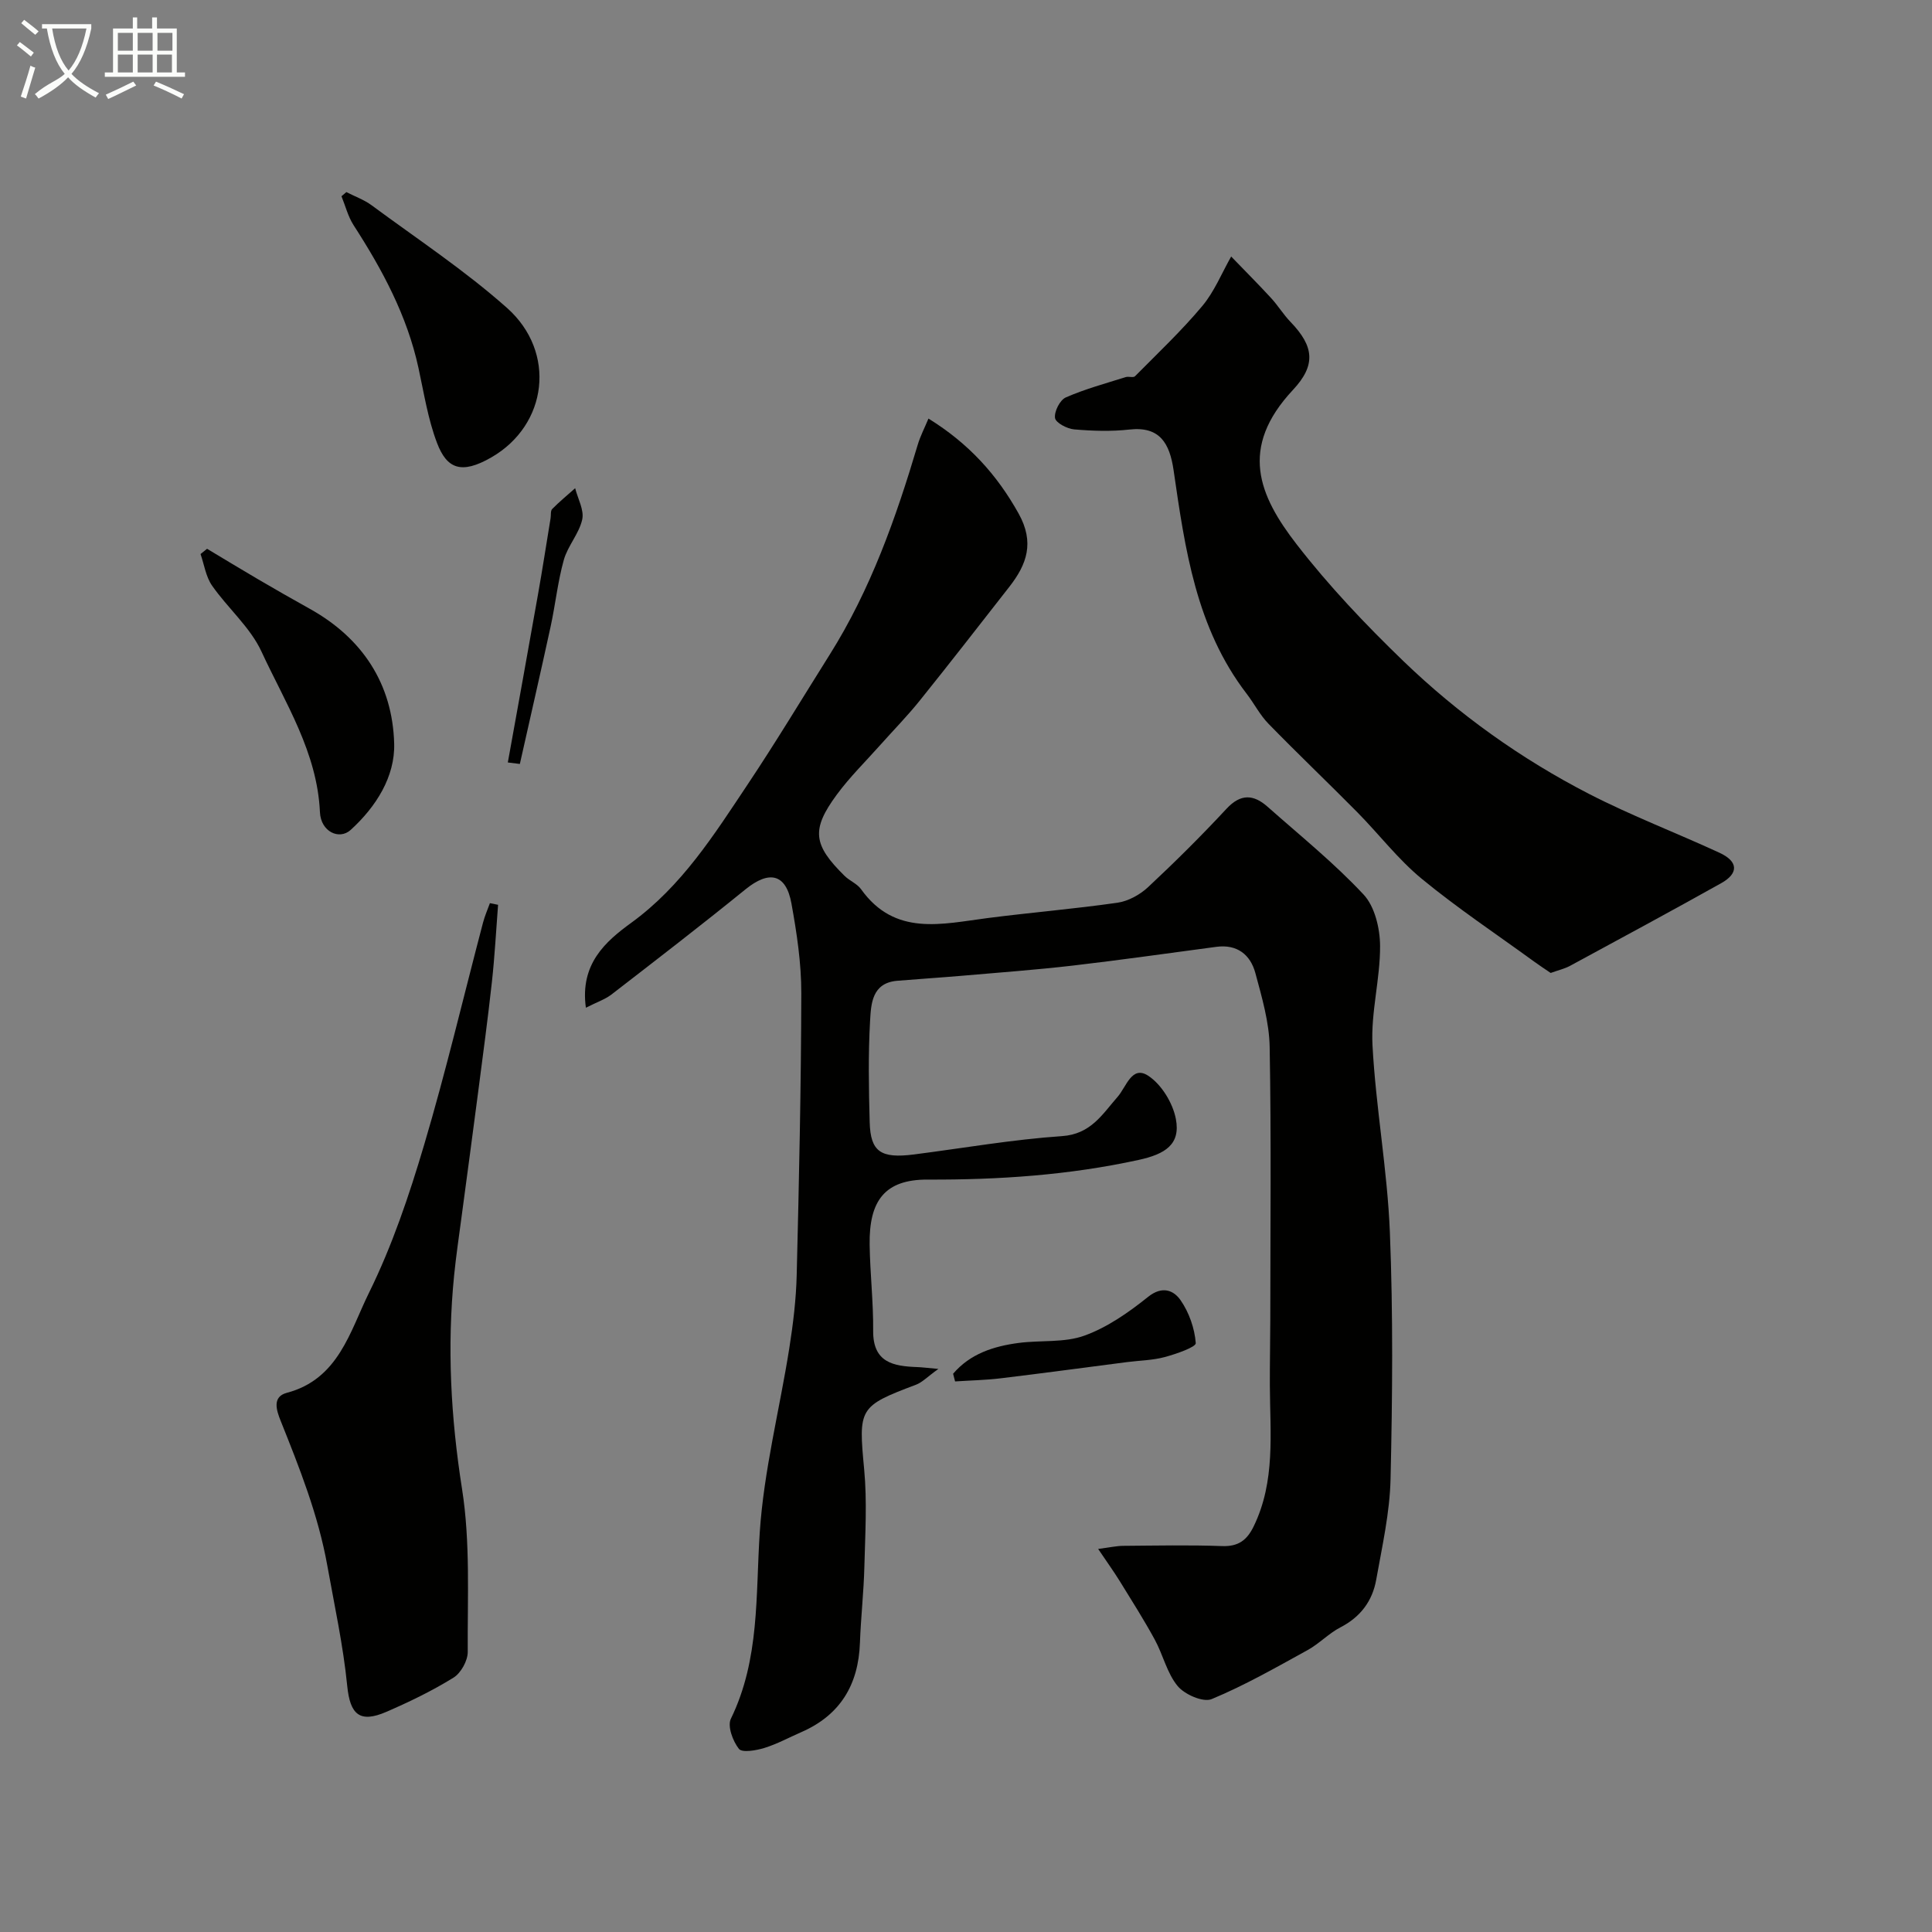 <svg enable-background="new 0 0 400 400" viewBox="0 0 400 400" xmlns="http://www.w3.org/2000/svg"><rect x="0" y="0" width="400" height="400" fill="#808080" stroke="none"/><path d="m6.4 11.7c-1-.8-1.9-1.6-2.9-2.3l.6-.7c.9.7 1.9 1.4 2.9 2.2zm-2.1 8.3c.7-2.1 1.4-4.2 2-6.4.2.1.6.3 1 .4-.7 2.3-1.3 4.4-1.9 6.4zm3-12.8c-1.1-.9-2.1-1.7-2.9-2.4l.6-.7c1 .8 2 1.5 3 2.4zm1.4-1.3v-.9h10.2v.9c-.9 4.2-2.3 7.3-4.1 9.4 1.3 1.4 3.2 2.7 5.7 4-.2.2-.4.5-.7.9-2.5-1.4-4.4-2.7-5.7-4.2-1.4 1.5-3.5 3-6.1 4.4 0 0 0 0-.1-.1-.3-.4-.5-.7-.7-.8 2.7-2.3 4.7-2.8 6.2-4.2-1.8-2.2-3-5.3-3.7-9.4zm9.2 0h-7.1c.6 3.8 1.7 6.7 3.4 8.7 1.7-2 2.9-4.8 3.7-8.7z" fill="#fbfcfa"/><path d="m31.6 3.6h.9v2.3h4.1v9.1h1.7v.9h-16.6v-.9h1.7v-9.1h4.1v-2.3h.9v2.3h3.1v-2.3zm-4 13.3.6.8c-1.9.9-3.8 1.9-5.8 2.8-.2-.3-.3-.6-.5-.9 2-.9 3.9-1.8 5.7-2.7zm-3.2-10.1v3.7h3.1v-3.7zm0 4.5v3.7h3.1v-3.7zm4.1-4.5v3.7h3.1v-3.7zm0 4.5v3.7h3.1v-3.7zm9.1 9.1c-2.1-1.1-4.1-2-5.8-2.7l.5-.8c2.2.9 4.1 1.8 5.8 2.6zm-1.9-13.6h-3.1v3.7h3.1zm-3.2 4.5v3.7h3.1v-3.7z" fill="#fbfcfa"/><g fill="#010100"><path d="m121.3 208.64c-1.26-9.07 4.08-13.72 9.36-17.56 10.5-7.62 17.17-18.23 24.12-28.65 5.88-8.81 11.34-17.89 16.98-26.86 8.49-13.49 13.74-28.34 18.25-43.5.53-1.78 1.41-3.46 2.22-5.41 8.33 5.16 14.16 11.59 18.66 19.66 3.34 5.99 1.72 10.53-1.94 15.2-6.16 7.87-12.28 15.77-18.54 23.55-2.58 3.21-5.48 6.16-8.22 9.24-3.01 3.38-6.27 6.58-8.94 10.21-5.34 7.25-4.92 10.39 1.62 16.83 1.04 1.02 2.59 1.61 3.41 2.76 7.01 9.81 16.73 7.18 26.23 5.96 8.94-1.15 17.93-1.89 26.84-3.17 2.24-.32 4.65-1.65 6.33-3.21 5.6-5.23 11.05-10.64 16.26-16.25 2.95-3.17 5.61-2.97 8.5-.41 6.72 5.95 13.76 11.63 19.87 18.17 2.33 2.49 3.4 7.02 3.42 10.63.04 6.86-1.93 13.77-1.57 20.59.69 12.93 3.08 25.78 3.6 38.72.68 17.01.53 34.06.14 51.08-.16 6.97-1.74 13.93-2.97 20.84-.78 4.39-3.24 7.71-7.38 9.85-2.44 1.26-4.41 3.39-6.82 4.72-6.52 3.59-13.02 7.31-19.87 10.15-1.76.73-5.59-.95-7.04-2.7-2.21-2.67-3.02-6.46-4.73-9.6-2.24-4.11-4.75-8.06-7.21-12.05-1.24-2.01-2.62-3.92-4.52-6.74 2.42-.31 3.8-.63 5.18-.64 6.83-.05 13.67-.2 20.5.05 3.36.12 5.14-1.24 6.52-4.08 4.55-9.35 3.39-19.31 3.35-29.16-.02-4.54.08-9.07.09-13.61.01-18.83.21-37.67-.13-56.49-.09-5.12-1.61-10.29-2.96-15.3-1.03-3.81-3.77-6-8.07-5.43-9.9 1.31-19.78 2.73-29.69 3.88-7.68.89-15.39 1.45-23.09 2.12-4.43.38-8.87.66-13.3 1.03-5.25.44-5.42 4.8-5.62 8.32-.4 6.98-.27 14-.08 20.99.17 6.1 2.3 7.52 9.15 6.65 10.22-1.31 20.42-3.1 30.68-3.8 5.96-.41 8.33-4.52 11.48-8.11 1.83-2.08 2.95-6.59 6.32-4.41 2.77 1.79 5.13 5.66 5.76 8.97 1 5.23-2.15 7.27-7.71 8.48-14.42 3.15-28.93 4.13-43.67 4.07-8.88-.04-12.16 4.36-12.02 13.51.09 5.93.78 11.86.73 17.79-.06 6.58 4.16 7.34 9.13 7.52.95.03 1.9.16 4.37.38-2.26 1.62-3.33 2.78-4.65 3.28-11.87 4.46-11.9 4.89-10.71 17.55.62 6.64.21 13.39.04 20.08-.13 5.27-.73 10.53-.92 15.81-.31 8.67-4.08 14.97-12.16 18.49-2.54 1.11-5.01 2.46-7.64 3.27-1.7.52-4.61 1.02-5.26.18-1.26-1.6-2.41-4.7-1.66-6.23 6.01-12.34 5.11-25.49 5.98-38.61.85-12.79 4.11-25.41 6.12-38.13.79-5.02 1.41-10.12 1.53-15.2.48-19.43.91-38.86.95-58.29.01-6.19-.93-12.44-2.04-18.56-1.12-6.19-4.61-6.92-9.53-2.92-9.15 7.43-18.49 14.62-27.82 21.83-1.35.99-3.06 1.57-5.21 2.67z"/><path d="m321.05 201.44c-1.15-.78-2.32-1.55-3.45-2.37-7.79-5.67-15.83-11.02-23.25-17.13-4.9-4.03-8.84-9.22-13.33-13.77-6.08-6.15-12.35-12.12-18.39-18.32-1.77-1.81-2.96-4.18-4.52-6.21-10.49-13.66-12.76-29.97-15.13-46.28-.82-5.64-2.9-9.12-9.12-8.43-3.79.42-7.67.3-11.48-.03-1.45-.13-3.8-1.36-3.95-2.36-.19-1.33 1.01-3.71 2.22-4.25 3.98-1.75 8.23-2.89 12.39-4.21.62-.2 1.6.17 1.95-.18 4.72-4.77 9.62-9.4 13.92-14.53 2.51-2.99 4.03-6.81 5.99-10.26 2.75 2.85 5.56 5.66 8.24 8.57 1.44 1.56 2.56 3.42 4.03 4.95 4.93 5.1 5.31 8.98.51 14.11-11.21 12-7.06 21.84.78 31.96 6.65 8.59 14.22 16.57 22.05 24.13 11.44 11.03 24.36 20.27 38.5 27.55 8.77 4.51 18.03 8.04 27 12.18 3.88 1.79 4.01 4.24.35 6.29-10.37 5.8-20.82 11.44-31.27 17.1-1.11.61-2.4.9-4.04 1.49z"/><path d="m103.12 187.33c-.41 5.31-.69 10.62-1.27 15.91-.84 7.64-1.87 15.27-2.86 22.9-1.11 8.58-2.28 17.15-3.42 25.73-.54 4.06-1.14 8.11-1.55 12.18-1.48 14.81-.69 29.44 1.64 44.22 1.74 11.04 1.11 22.48 1.18 33.74.01 1.82-1.41 4.38-2.95 5.33-4.41 2.73-9.13 5.01-13.9 7.08-5.5 2.38-7.51.58-8.1-5.37-.83-8.36-2.64-16.61-4.12-24.89-1.89-10.54-5.77-20.26-9.69-30.06-.85-2.13-1.76-4.92 1.3-5.73 10.72-2.83 13.08-12.74 17.01-20.7 4.79-9.72 8.32-20.17 11.41-30.6 4.52-15.22 8.16-30.7 12.21-46.07.36-1.37.94-2.68 1.42-4.01.57.12 1.13.23 1.69.34z"/><path d="m71.71 39.77c1.75.9 3.67 1.58 5.23 2.73 9.44 6.98 19.3 13.49 28.04 21.26 10.28 9.15 8.4 24.22-3.24 30.93-6.26 3.61-9.23 2.33-11.25-2.96-1.89-4.95-2.71-10.33-3.85-15.55-2.35-10.83-7.49-20.36-13.44-29.57-1.15-1.79-1.68-3.97-2.5-5.98.34-.27.67-.57 1.01-.86z"/><path d="m42.87 113.62c3.54 2.12 7.05 4.26 10.61 6.34 3.51 2.05 7.04 4.08 10.59 6.05 10.99 6.09 17.2 15.62 17.54 27.93.19 6.87-3.74 13.08-9 17.88-2.37 2.16-6.19.38-6.37-3.66-.56-12.41-7.16-22.57-12.1-33.25-2.33-5.05-6.98-8.99-10.24-13.67-1.28-1.84-1.62-4.33-2.38-6.53.46-.36.9-.73 1.35-1.09z"/><path d="m197.33 284.42c3.53-4.14 8.39-5.7 13.58-6.38 4.55-.6 9.46 0 13.63-1.52 4.75-1.72 9.17-4.82 13.16-8.02 2.98-2.38 5.33-1.32 6.73.7 1.76 2.54 2.91 5.83 3.14 8.88.06.82-4.09 2.26-6.44 2.89-2.49.67-5.15.7-7.73 1.03-8.73 1.12-17.45 2.31-26.19 3.36-3.14.38-6.31.44-9.47.65-.15-.52-.28-1.06-.41-1.59z"/><path d="m105.14 157.86c2.08-11.54 4.18-23.08 6.22-34.64.94-5.29 1.76-10.61 2.63-15.91.11-.65-.04-1.54.33-1.92 1.5-1.52 3.16-2.89 4.76-4.31.55 2.18 1.9 4.53 1.46 6.49-.65 2.92-2.99 5.44-3.81 8.36-1.26 4.52-1.74 9.24-2.74 13.84-2.06 9.48-4.24 18.94-6.36 28.4-.83-.1-1.66-.21-2.49-.31z"/></g></svg>